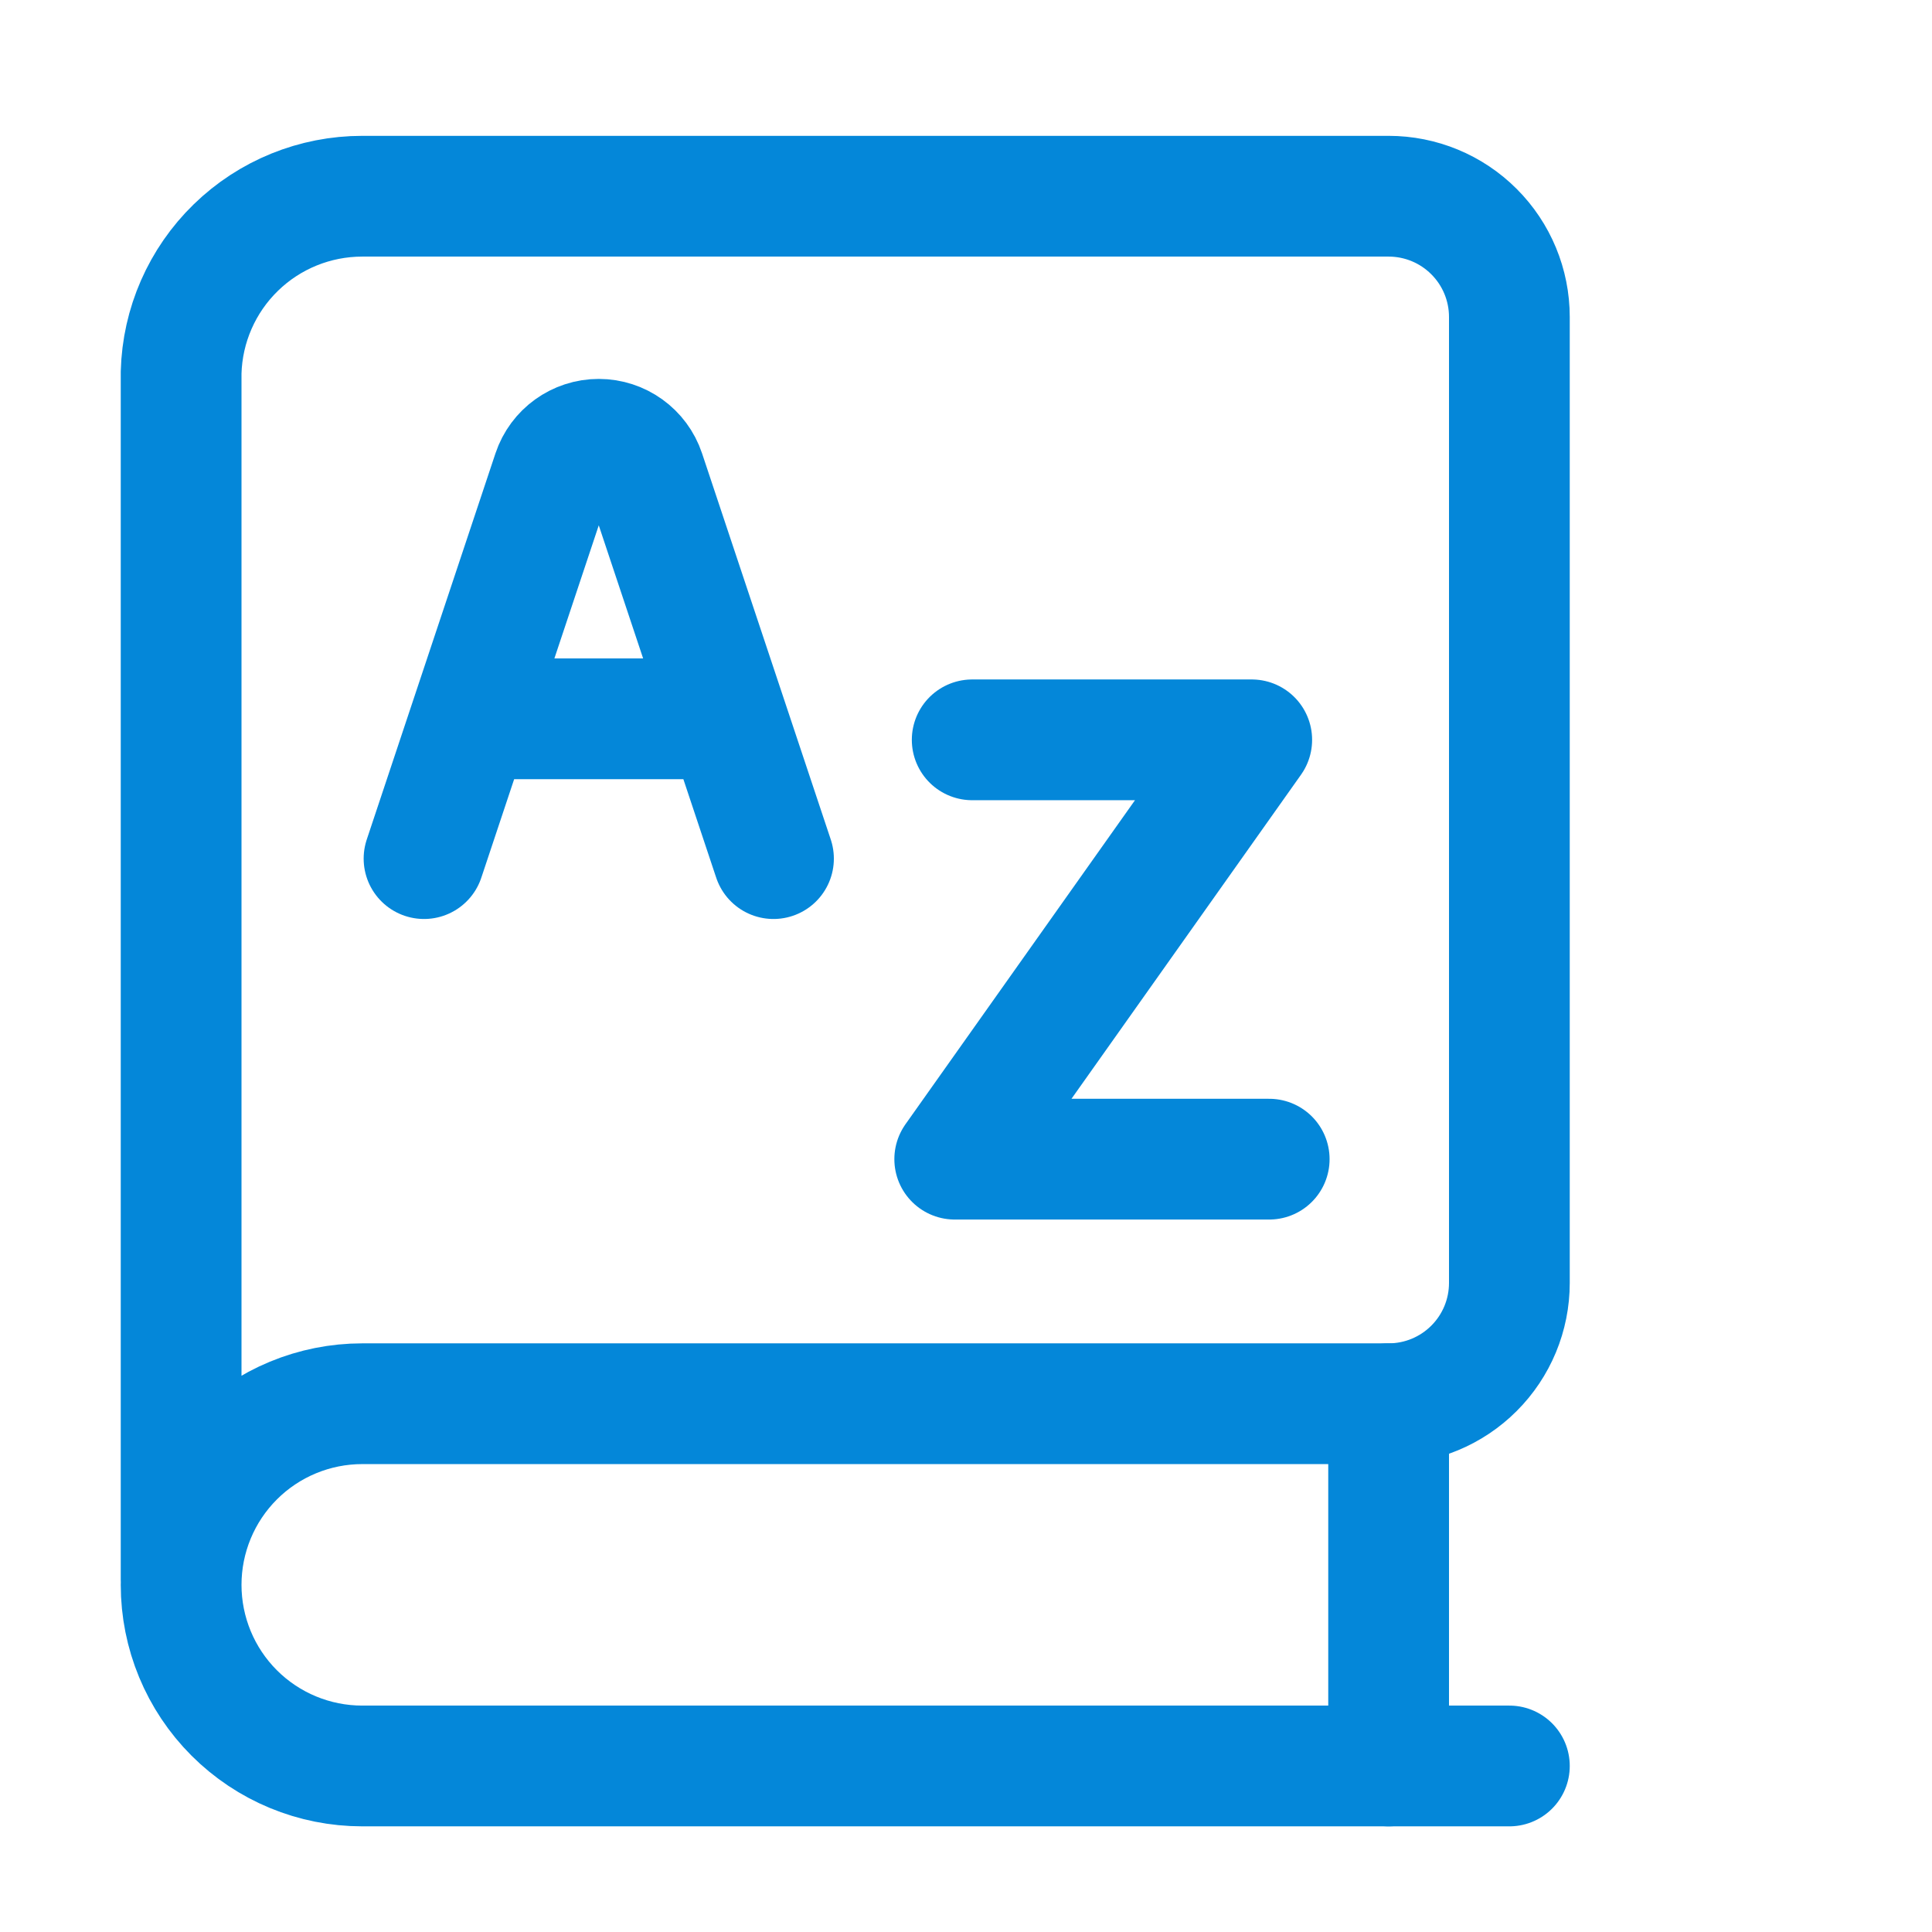 <svg width="48" height="48" viewBox="0 0 48 48" fill="none" xmlns="http://www.w3.org/2000/svg">
<g clip-path="url(#clip0_3240_27786)">
<path d="M37.5 43.875H9C7.807 43.875 6.662 43.401 5.818 42.557C4.974 41.713 4.5 40.568 4.5 39.375C4.5 38.182 4.974 37.037 5.818 36.193C6.662 35.349 7.807 34.875 9 34.875H34.5C35.296 34.875 36.059 34.559 36.621 33.996C37.184 33.434 37.5 32.671 37.5 31.875V7.875C37.5 7.079 37.184 6.316 36.621 5.754C36.059 5.191 35.296 4.875 34.5 4.875H9C7.827 4.875 6.7 5.332 5.86 6.15C5.019 6.968 4.531 8.082 4.5 9.255V39.255" stroke="#0487D9" stroke-width="3" stroke-linecap="round" stroke-linejoin="round"/>
<path d="M34.5 34.875V43.875" stroke="#0487D9" stroke-width="3" stroke-linecap="round" stroke-linejoin="round"/>
<path d="M24.154 18.381H31.099L23.72 28.799H31.533" stroke="#0487D9" stroke-width="3" stroke-linecap="round" stroke-linejoin="round"/>
<path d="M10.535 21.332L13.733 11.737C13.897 11.246 14.357 10.914 14.876 10.914C15.394 10.914 15.855 11.246 16.019 11.737L19.217 21.332M11.693 17.859H18.059" stroke="#0487D9" stroke-width="3" stroke-linecap="round" stroke-linejoin="round"/>
</g>
<defs>
<clipPath id="clip0_3240_27786">
<rect width="42" height="42" fill="white" transform="translate(0 3.375)"/>
</clipPath>
</defs>
</svg>
